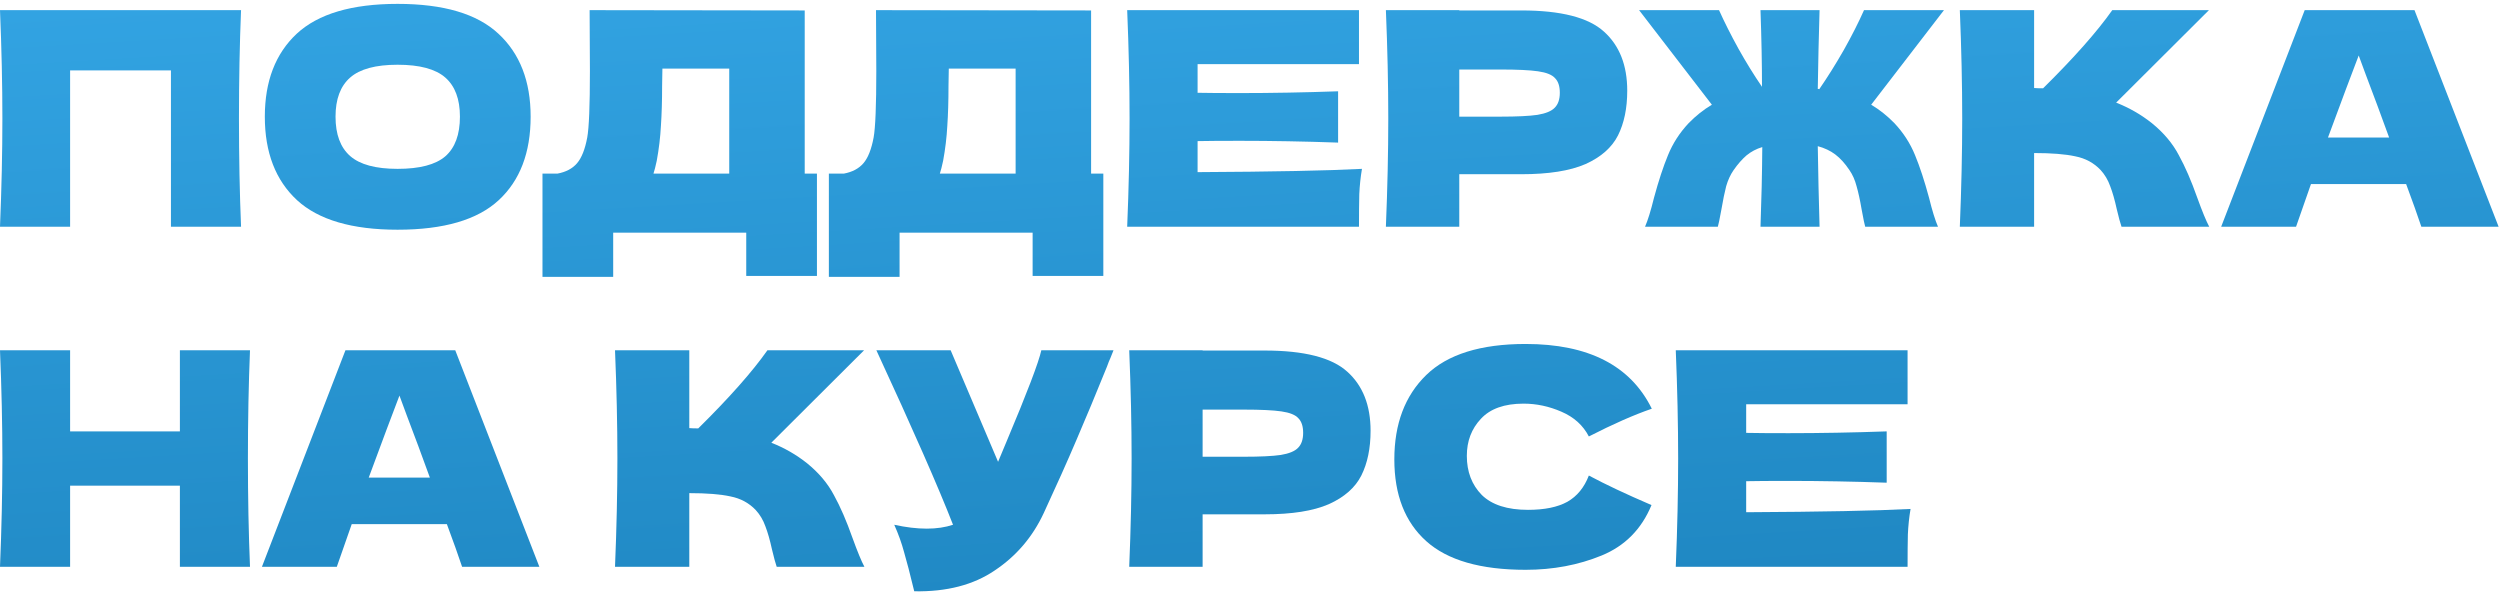 <?xml version="1.0" encoding="UTF-8"?> <svg xmlns="http://www.w3.org/2000/svg" width="419" height="100" viewBox="0 0 419 100" fill="none"><path d="M40.4 1.7C40.167 7.333 40.05 13.383 40.05 19.85C40.05 26.317 40.167 32.367 40.4 38H28.65V11.8H11.75V38H0C0.267 31.533 0.4 25.483 0.4 19.85C0.4 14.217 0.267 8.167 0 1.7H40.4Z" fill="url(#paint0_linear_174_191)"></path><path d="M66.635 38.5C59.001 38.5 53.385 36.85 49.785 33.55C46.185 30.217 44.385 25.55 44.385 19.55C44.385 13.617 46.168 8.983 49.735 5.65C53.335 2.317 58.968 0.65 66.635 0.65C74.335 0.65 79.968 2.317 83.535 5.65C87.135 8.983 88.935 13.617 88.935 19.55C88.935 25.583 87.151 30.25 83.585 33.55C80.018 36.85 74.368 38.5 66.635 38.5ZM66.635 28.3C70.335 28.3 73.001 27.6 74.635 26.2C76.268 24.767 77.085 22.55 77.085 19.55C77.085 16.617 76.268 14.433 74.635 13C73.001 11.567 70.335 10.85 66.635 10.85C62.968 10.85 60.318 11.567 58.685 13C57.051 14.433 56.235 16.617 56.235 19.55C56.235 22.517 57.051 24.717 58.685 26.15C60.318 27.583 62.968 28.3 66.635 28.3Z" fill="url(#paint1_linear_174_191)"></path><path d="M134.87 29.1H136.92V46.25H125.07V39H102.77V46.4H90.92V29.1H93.42C94.853 28.833 95.953 28.25 96.72 27.35C97.487 26.45 98.053 25.017 98.42 23.05C98.72 21.417 98.87 17.7 98.87 11.9L98.82 1.7L134.87 1.75V29.1ZM110.07 26.95C109.87 27.883 109.687 28.6 109.52 29.1H122.22V11.5H111.02L110.97 14.4C110.97 16.933 110.903 19.167 110.77 21.1C110.67 23 110.437 24.95 110.07 26.95Z" fill="url(#paint2_linear_174_191)"></path><path d="M182.868 29.1H184.918V46.25H173.068V39H150.768V46.4H138.918V29.1H141.418C142.851 28.833 143.951 28.25 144.718 27.35C145.485 26.45 146.051 25.017 146.418 23.05C146.718 21.417 146.868 17.7 146.868 11.9L146.818 1.7L182.868 1.75V29.1ZM158.068 26.95C157.868 27.883 157.685 28.6 157.518 29.1H170.218V11.5H159.018L158.968 14.4C158.968 16.933 158.901 19.167 158.768 21.1C158.668 23 158.435 24.95 158.068 26.95Z" fill="url(#paint3_linear_174_191)"></path><path d="M200.716 28.85C213.383 28.783 222.566 28.6 228.266 28.3C228.033 29.667 227.883 31.083 227.816 32.55C227.783 33.983 227.766 35.8 227.766 38H188.916C189.183 31.533 189.316 25.483 189.316 19.85C189.316 14.217 189.183 8.167 188.916 1.7H227.766V10.75H200.716V15.55C202.316 15.583 204.683 15.6 207.816 15.6C213.116 15.6 218.599 15.5 224.266 15.3V23.9C218.599 23.7 213.116 23.6 207.816 23.6C204.683 23.6 202.316 23.617 200.716 23.65V28.85Z" fill="url(#paint4_linear_174_191)"></path><path d="M254.975 1.75C261.609 1.75 266.225 2.933 268.825 5.3C271.425 7.633 272.725 10.933 272.725 15.2C272.725 18.133 272.209 20.633 271.175 22.7C270.142 24.733 268.325 26.333 265.725 27.5C263.125 28.633 259.542 29.2 254.975 29.2H244.575V38H232.275C232.542 31.533 232.675 25.483 232.675 19.85C232.675 14.217 232.542 8.167 232.275 1.7H244.575V1.75H254.975ZM251.475 19.55C254.242 19.55 256.309 19.45 257.675 19.25C259.075 19.017 260.042 18.617 260.575 18.05C261.142 17.483 261.425 16.65 261.425 15.55C261.425 14.45 261.159 13.633 260.625 13.1C260.125 12.533 259.175 12.15 257.775 11.95C256.409 11.75 254.309 11.65 251.475 11.65H244.575V19.55H251.475Z" fill="url(#paint5_linear_174_191)"></path><path d="M313.609 17.55C315.009 18.383 316.309 19.417 317.509 20.65C319.009 22.25 320.159 24.033 320.959 26C321.759 27.933 322.542 30.317 323.309 33.15C323.842 35.317 324.342 36.933 324.809 38H312.609C312.509 37.7 312.309 36.733 312.009 35.1C311.742 33.533 311.459 32.233 311.159 31.2C310.892 30.167 310.492 29.267 309.959 28.5C309.226 27.4 308.442 26.533 307.609 25.9C306.776 25.267 305.792 24.8 304.659 24.5C304.726 29 304.826 33.5 304.959 38H295.059C295.226 33.533 295.326 29.083 295.359 24.65C294.359 24.95 293.476 25.417 292.709 26.05C291.976 26.683 291.259 27.5 290.559 28.5C290.026 29.267 289.609 30.167 289.309 31.2C289.042 32.233 288.776 33.533 288.509 35.1C288.209 36.733 288.009 37.7 287.909 38H275.709C276.176 36.933 276.676 35.317 277.209 33.15C277.976 30.317 278.759 27.933 279.559 26C280.359 24.033 281.509 22.25 283.009 20.65C284.209 19.417 285.509 18.383 286.909 17.55L274.709 1.7H288.109C289.009 3.7 290.092 5.85 291.359 8.15C292.626 10.417 293.942 12.55 295.309 14.55C295.309 10.75 295.226 6.467 295.059 1.7H304.959C304.826 6.1 304.726 10.5 304.659 14.9C304.792 14.9 304.876 14.917 304.909 14.95C306.309 12.917 307.676 10.733 309.009 8.4C310.342 6.033 311.476 3.8 312.409 1.7H325.809L313.609 17.55Z" fill="url(#paint6_linear_174_191)"></path><path d="M360.667 20.65C362.633 22.25 364.133 24.033 365.167 26C366.233 27.933 367.267 30.317 368.267 33.15C369.1 35.45 369.767 37.067 370.267 38H355.567C355.367 37.433 355.1 36.45 354.767 35.05C354.433 33.517 354.067 32.233 353.667 31.2C353.3 30.167 352.767 29.267 352.067 28.5C350.933 27.3 349.517 26.533 347.817 26.2C346.15 25.833 343.85 25.65 340.917 25.65V38H328.467C328.733 31.533 328.867 25.483 328.867 19.85C328.867 14.217 328.733 8.167 328.467 1.7H340.917V14.75C341.25 14.783 341.75 14.8 342.417 14.8C347.617 9.667 351.483 5.3 354.017 1.7H370.217L354.667 17.2C356.867 18.067 358.867 19.217 360.667 20.65Z" fill="url(#paint7_linear_174_191)"></path><path d="M405.818 38C405.184 36.1 404.334 33.717 403.268 30.85H387.318L384.818 38H372.268L386.268 1.7H404.668L418.768 38H405.818ZM400.418 23.05C399.151 19.55 397.851 16.05 396.518 12.55L395.318 9.3C394.151 12.333 392.434 16.917 390.168 23.05H400.418Z" fill="url(#paint8_linear_174_191)"></path><path d="M41.9 58.7C41.667 64.333 41.55 70.383 41.55 76.85C41.55 83.317 41.667 89.367 41.9 95H30.15V81.4H11.75V95H0C0.267 88.533 0.4 82.483 0.4 76.85C0.4 71.217 0.267 65.167 0 58.7H11.75V72.3H30.15V58.7H41.9Z" fill="url(#paint9_linear_174_191)"></path><path d="M77.448 95C76.815 93.1 75.965 90.717 74.898 87.85H58.948L56.448 95H43.898L57.898 58.7H76.298L90.398 95H77.448ZM72.048 80.05C70.782 76.55 69.482 73.05 68.148 69.55L66.948 66.3C65.782 69.333 64.065 73.917 61.798 80.05H72.048Z" fill="url(#paint10_linear_174_191)"></path><path d="M135.276 77.65C137.243 79.25 138.743 81.033 139.776 83C140.843 84.933 141.876 87.317 142.876 90.15C143.71 92.45 144.376 94.067 144.876 95H130.176C129.976 94.433 129.71 93.45 129.376 92.05C129.043 90.517 128.676 89.233 128.276 88.2C127.91 87.167 127.376 86.267 126.676 85.5C125.543 84.3 124.126 83.533 122.426 83.2C120.76 82.833 118.46 82.65 115.526 82.65V95H103.076C103.343 88.533 103.476 82.483 103.476 76.85C103.476 71.217 103.343 65.167 103.076 58.7H115.526V71.75C115.86 71.783 116.36 71.8 117.026 71.8C122.226 66.667 126.093 62.3 128.626 58.7H144.826L129.276 74.2C131.476 75.067 133.476 76.217 135.276 77.65Z" fill="url(#paint11_linear_174_191)"></path><path d="M186.627 58.7C186.494 59.067 186.327 59.483 186.127 59.95C185.927 60.383 185.727 60.883 185.527 61.45C183.694 65.983 181.994 70.067 180.427 73.7C178.894 77.3 177.06 81.4 174.927 86C173.06 90 170.327 93.2 166.727 95.6C163.16 98.033 158.66 99.2 153.227 99.1C152.527 96.2 151.96 94.017 151.527 92.55C151.127 91.05 150.577 89.517 149.877 87.95C151.844 88.383 153.66 88.6 155.327 88.6C156.96 88.6 158.427 88.383 159.727 87.95C157.327 81.783 153.044 72.033 146.877 58.7H159.327L167.277 77.4L168.677 74.05C172.144 65.817 174.094 60.7 174.527 58.7H186.627Z" fill="url(#paint12_linear_174_191)"></path><path d="M211.958 58.75C218.591 58.75 223.208 59.933 225.808 62.3C228.408 64.633 229.708 67.933 229.708 72.2C229.708 75.133 229.191 77.633 228.158 79.7C227.124 81.733 225.308 83.333 222.708 84.5C220.108 85.633 216.524 86.2 211.958 86.2H201.558V95H189.258C189.524 88.533 189.658 82.483 189.658 76.85C189.658 71.217 189.524 65.167 189.258 58.7H201.558V58.75H211.958ZM208.458 76.55C211.224 76.55 213.291 76.45 214.658 76.25C216.058 76.017 217.024 75.617 217.558 75.05C218.124 74.483 218.408 73.65 218.408 72.55C218.408 71.45 218.141 70.633 217.608 70.1C217.108 69.533 216.158 69.15 214.758 68.95C213.391 68.75 211.291 68.65 208.458 68.65H201.558V76.55H208.458Z" fill="url(#paint13_linear_174_191)"></path><path d="M255.691 95.5C248.158 95.5 242.608 93.9 239.041 90.7C235.475 87.5 233.691 82.933 233.691 77C233.691 71.033 235.475 66.317 239.041 62.85C242.608 59.383 248.158 57.65 255.691 57.65C266.225 57.65 273.275 61.267 276.841 68.5C273.841 69.533 270.325 71.083 266.291 73.15C265.325 71.283 263.791 69.9 261.691 69C259.625 68.1 257.508 67.65 255.341 67.65C252.141 67.65 249.758 68.5 248.191 70.2C246.625 71.867 245.841 73.933 245.841 76.4C245.841 79.067 246.675 81.25 248.341 82.95C250.041 84.617 252.625 85.45 256.091 85.45C258.858 85.45 261.058 85 262.691 84.1C264.325 83.167 265.525 81.7 266.291 79.7C269.025 81.167 272.525 82.817 276.791 84.65C275.125 88.683 272.341 91.5 268.441 93.1C264.541 94.7 260.291 95.5 255.691 95.5Z" fill="url(#paint14_linear_174_191)"></path><path d="M292.659 85.85C305.326 85.783 314.509 85.6 320.209 85.3C319.976 86.667 319.826 88.083 319.759 89.55C319.726 90.983 319.709 92.8 319.709 95H280.859C281.126 88.533 281.259 82.483 281.259 76.85C281.259 71.217 281.126 65.167 280.859 58.7H319.709V67.75H292.659V72.55C294.259 72.583 296.626 72.6 299.759 72.6C305.059 72.6 310.543 72.5 316.209 72.3V80.9C310.543 80.7 305.059 80.6 299.759 80.6C296.626 80.6 294.259 80.617 292.659 80.65V85.85Z" fill="url(#paint15_linear_174_191)"></path><defs><linearGradient id="paint0_linear_174_191" x1="237.5" y1="-12" x2="245.957" y2="131.273" gradientUnits="userSpaceOnUse"><stop stop-color="#32A3E2"></stop><stop offset="1" stop-color="#1A80BA"></stop></linearGradient><linearGradient id="paint1_linear_174_191" x1="237.5" y1="-12" x2="245.957" y2="131.273" gradientUnits="userSpaceOnUse"><stop stop-color="#32A3E2"></stop><stop offset="1" stop-color="#1A80BA"></stop></linearGradient><linearGradient id="paint2_linear_174_191" x1="237.5" y1="-12" x2="245.957" y2="131.273" gradientUnits="userSpaceOnUse"><stop stop-color="#32A3E2"></stop><stop offset="1" stop-color="#1A80BA"></stop></linearGradient><linearGradient id="paint3_linear_174_191" x1="237.5" y1="-12" x2="245.957" y2="131.273" gradientUnits="userSpaceOnUse"><stop stop-color="#32A3E2"></stop><stop offset="1" stop-color="#1A80BA"></stop></linearGradient><linearGradient id="paint4_linear_174_191" x1="237.5" y1="-12" x2="245.957" y2="131.273" gradientUnits="userSpaceOnUse"><stop stop-color="#32A3E2"></stop><stop offset="1" stop-color="#1A80BA"></stop></linearGradient><linearGradient id="paint5_linear_174_191" x1="237.5" y1="-12" x2="245.957" y2="131.273" gradientUnits="userSpaceOnUse"><stop stop-color="#32A3E2"></stop><stop offset="1" stop-color="#1A80BA"></stop></linearGradient><linearGradient id="paint6_linear_174_191" x1="237.5" y1="-12" x2="245.957" y2="131.273" gradientUnits="userSpaceOnUse"><stop stop-color="#32A3E2"></stop><stop offset="1" stop-color="#1A80BA"></stop></linearGradient><linearGradient id="paint7_linear_174_191" x1="237.5" y1="-12" x2="245.957" y2="131.273" gradientUnits="userSpaceOnUse"><stop stop-color="#32A3E2"></stop><stop offset="1" stop-color="#1A80BA"></stop></linearGradient><linearGradient id="paint8_linear_174_191" x1="237.5" y1="-12" x2="245.957" y2="131.273" gradientUnits="userSpaceOnUse"><stop stop-color="#32A3E2"></stop><stop offset="1" stop-color="#1A80BA"></stop></linearGradient><linearGradient id="paint9_linear_174_191" x1="237.5" y1="-12" x2="245.957" y2="131.273" gradientUnits="userSpaceOnUse"><stop stop-color="#32A3E2"></stop><stop offset="1" stop-color="#1A80BA"></stop></linearGradient><linearGradient id="paint10_linear_174_191" x1="237.5" y1="-12" x2="245.957" y2="131.273" gradientUnits="userSpaceOnUse"><stop stop-color="#32A3E2"></stop><stop offset="1" stop-color="#1A80BA"></stop></linearGradient><linearGradient id="paint11_linear_174_191" x1="237.5" y1="-12" x2="245.957" y2="131.273" gradientUnits="userSpaceOnUse"><stop stop-color="#32A3E2"></stop><stop offset="1" stop-color="#1A80BA"></stop></linearGradient><linearGradient id="paint12_linear_174_191" x1="237.5" y1="-12" x2="245.957" y2="131.273" gradientUnits="userSpaceOnUse"><stop stop-color="#32A3E2"></stop><stop offset="1" stop-color="#1A80BA"></stop></linearGradient><linearGradient id="paint13_linear_174_191" x1="237.5" y1="-12" x2="245.957" y2="131.273" gradientUnits="userSpaceOnUse"><stop stop-color="#32A3E2"></stop><stop offset="1" stop-color="#1A80BA"></stop></linearGradient><linearGradient id="paint14_linear_174_191" x1="237.5" y1="-12" x2="245.957" y2="131.273" gradientUnits="userSpaceOnUse"><stop stop-color="#32A3E2"></stop><stop offset="1" stop-color="#1A80BA"></stop></linearGradient><linearGradient id="paint15_linear_174_191" x1="237.5" y1="-12" x2="245.957" y2="131.273" gradientUnits="userSpaceOnUse"><stop stop-color="#32A3E2"></stop><stop offset="1" stop-color="#1A80BA"></stop></linearGradient></defs></svg> 